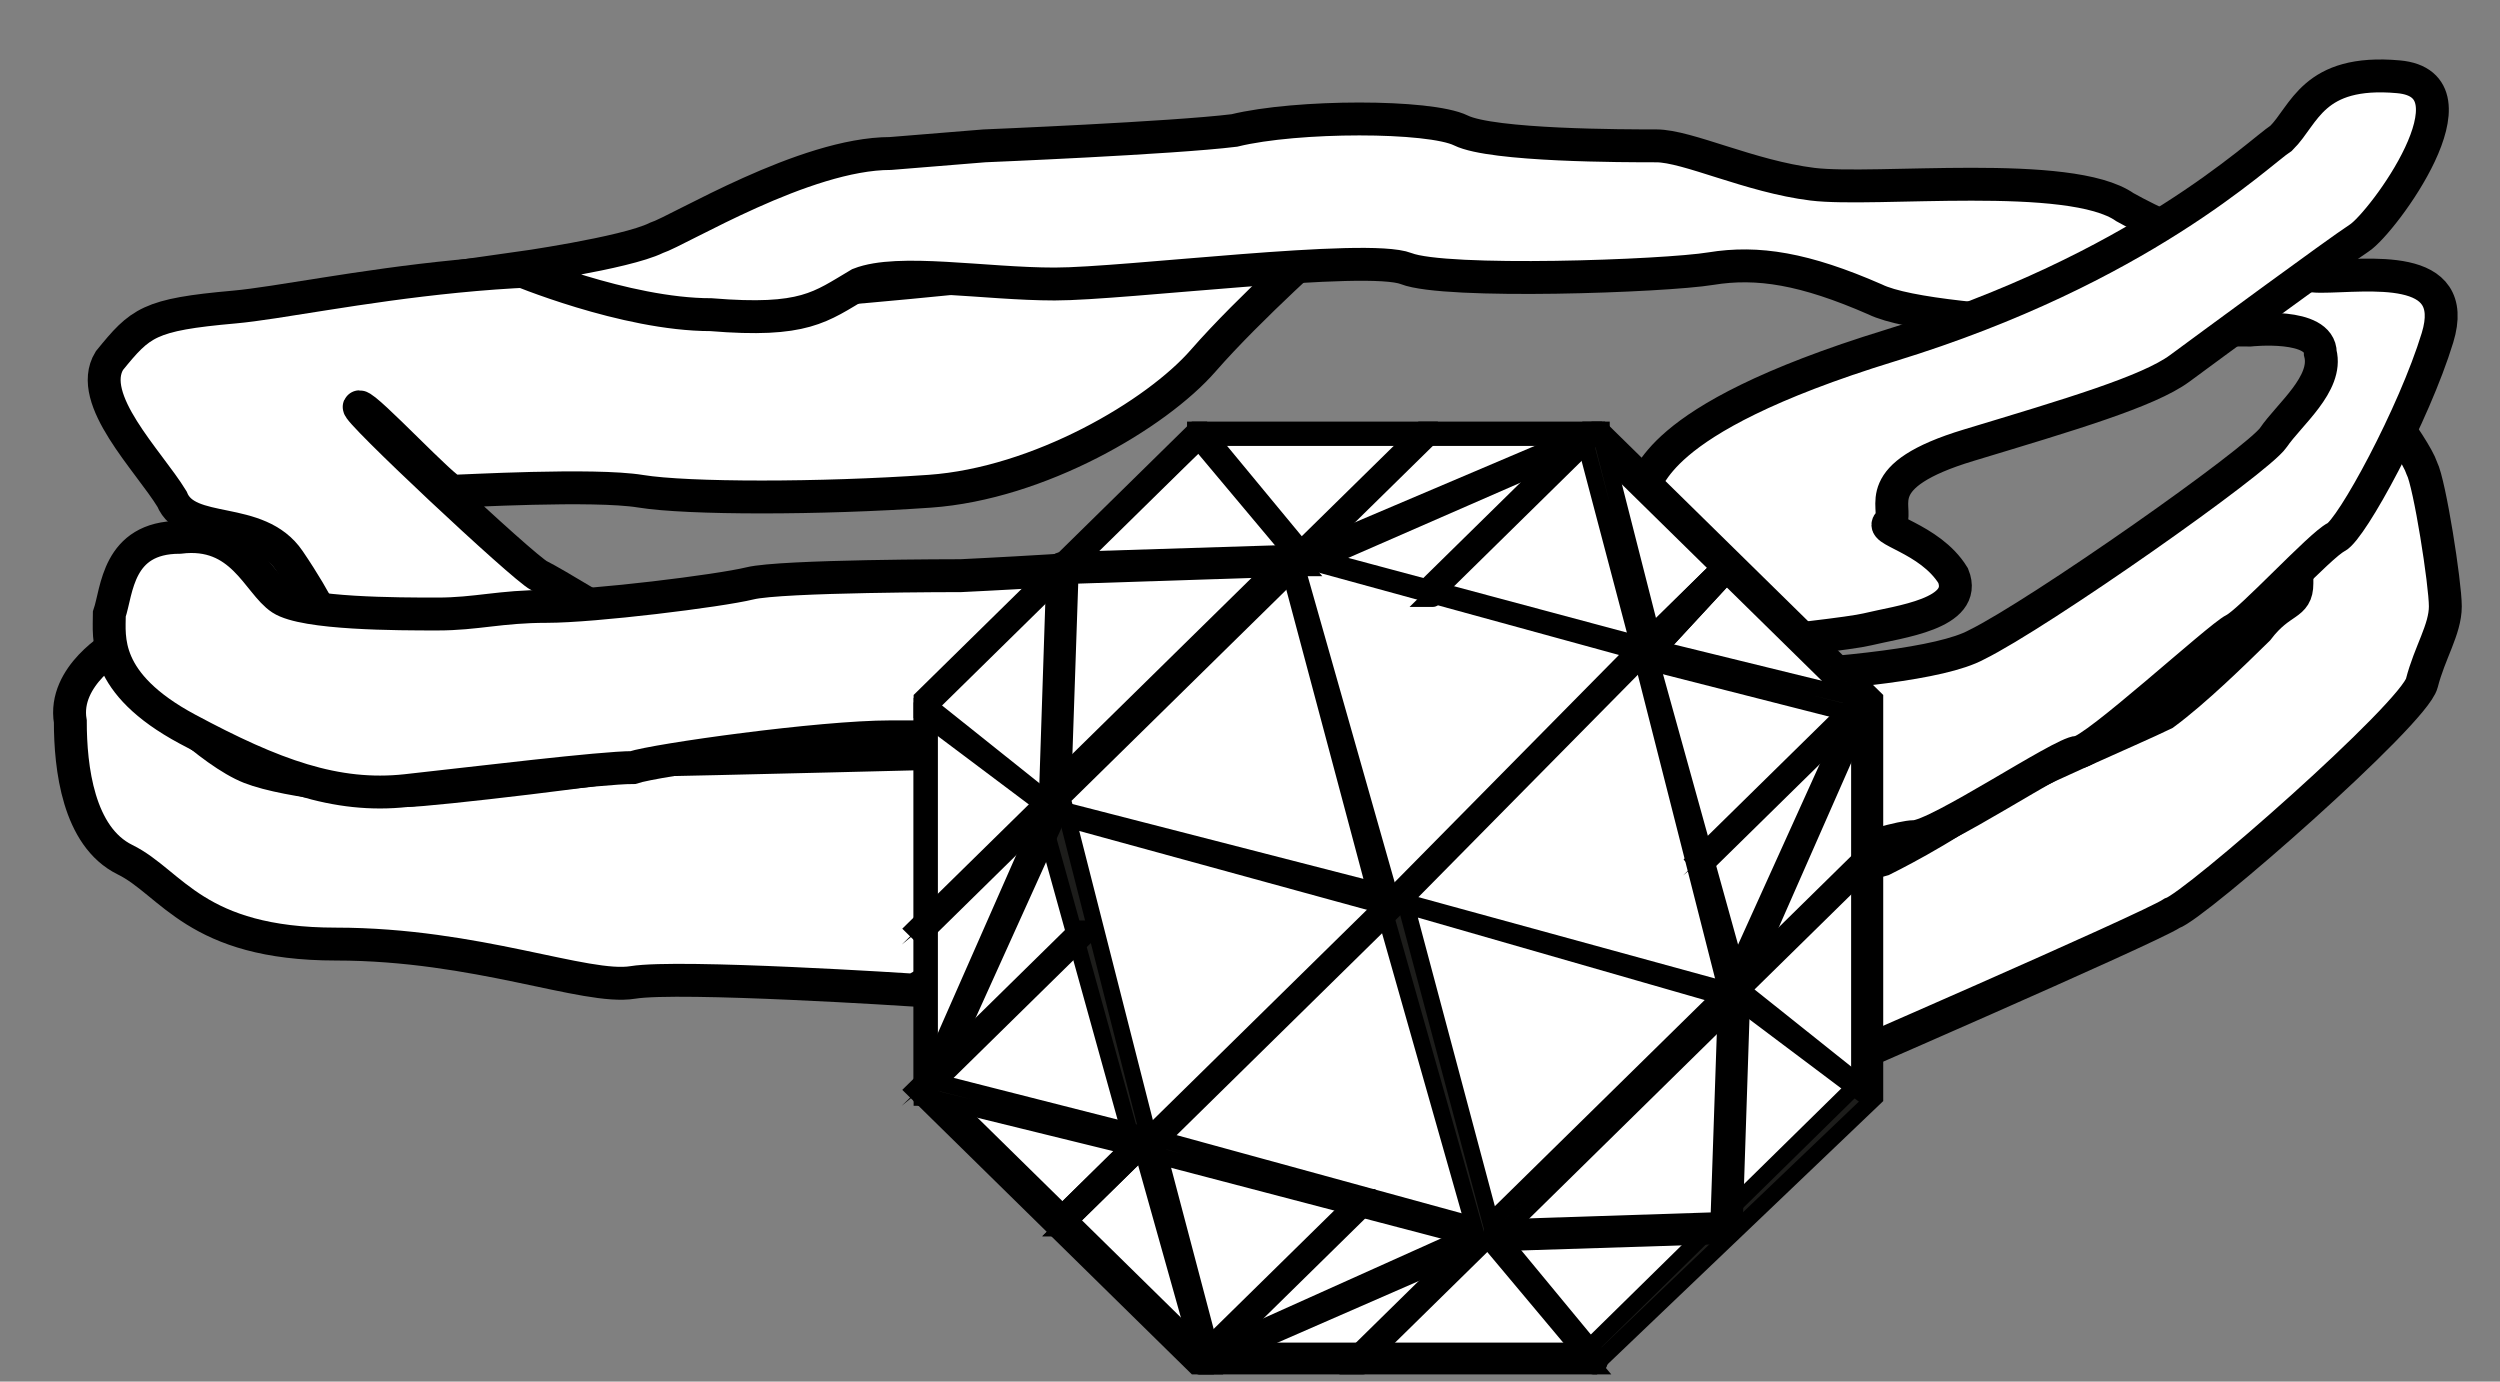 <?xml version="1.0" encoding="UTF-8"?>
<svg width="38px" height="21px" viewBox="0 0 38 21" version="1.1" xmlns="http://www.w3.org/2000/svg" xmlns:xlink="http://www.w3.org/1999/xlink">
    <rect x="0" y="0" width="38" height="21" fill="#808080" stroke="none"/>
    <!-- Generator: Sketch 48.2 (47327) - http://www.bohemiancoding.com/sketch -->
    <title>NatureInspired@2x</title>
    <desc>Created with Sketch.</desc>
    <defs></defs>
    <g id="MegaMenu" stroke="none" stroke-width="1" fill="none" fill-rule="evenodd" transform="translate(-200, -226)">
        <g id="Style" transform="translate(200, 136)" fill-rule="nonzero" stroke="#000000">
            <g id="NatureInspired" transform="translate(1, 91)">
                <g id="KD_Icons-03">
                    <g id="Group" fill="#FFFFFF" stroke-width="0.5">
                        <path d="M19.188,2.617 C19.188,2.617 18,3.667 17.288,4.483 C16.575,5.3 14.794,6.35 13.131,6.467 C11.469,6.583 9.45,6.583 8.738,6.467 C8.025,6.35 6.006,6.467 5.888,6.467 C5.769,6.467 4.581,5.183 4.463,5.183 C4.344,5.183 6.956,7.633 7.194,7.75 C7.431,7.867 8.381,8.45 8.381,8.45 L3.987,8.567 C3.987,8.567 3.869,8.217 3.394,7.517 C2.919,6.817 1.85,7.167 1.613,6.583 C1.256,6 0.306,5.067 0.662,4.483 C1.137,3.9 1.256,3.783 2.562,3.667 C3.869,3.55 7.55,2.617 10.756,3.433 C10.994,3.55 19.188,2.617 19.188,2.617 Z" id="Shape"></path>
                        <path d="M25.125,12.65 L25.244,14.4 C25.244,14.4 25.363,14.4 25.719,14.517 C25.956,14.633 26.55,15.333 26.55,15.333 C26.55,15.333 31.656,13.117 32.013,12.883 C32.369,12.767 35.694,9.85 35.812,9.383 C35.931,8.917 36.169,8.567 36.169,8.217 C36.169,7.867 35.931,6.35 35.812,6.117 C35.694,5.767 34.862,4.717 34.862,4.717 L33.913,6.467 C33.913,6.467 33.913,7.517 33.913,7.867 C33.913,8.217 33.675,8.1 33.319,8.567 C32.962,8.917 32.369,9.5 31.894,9.85 C31.419,10.083 29.756,10.783 29.163,11.133 C28.569,11.6 27.619,12.067 27.619,12.067 C27.619,12.067 26.788,12.3 26.55,12.417 C26.312,12.533 25.125,12.65 25.125,12.65 Z" id="Shape"></path>
                        <path d="M22.988,9.383 C22.988,9.383 27.975,9.383 29.044,8.8 C29.994,8.333 33.319,6 33.556,5.65 C33.794,5.3 34.388,4.833 34.269,4.367 C34.269,3.9 33.2,4.017 33.2,4.017 C33.2,4.017 28.45,4.017 27.5,3.55 C26.431,3.083 25.719,2.967 25.006,3.083 C24.294,3.2 20.969,3.317 20.375,3.083 C19.781,2.85 16.1,3.317 15.031,3.317 C13.963,3.317 12.656,3.083 12.062,3.317 C11.469,3.667 11.231,3.9 9.806,3.783 C8.5,3.783 6.838,3.083 6.838,3.083 C6.838,3.083 8.5,2.85 8.975,2.617 C9.331,2.5 11.231,1.333 12.537,1.333 C13.963,1.217 13.963,1.217 13.963,1.217 C13.963,1.217 16.812,1.1 17.762,0.983 C18.712,0.75 20.731,0.75 21.206,0.983 C21.681,1.217 23.7,1.217 24.175,1.217 C24.65,1.217 25.6,1.683 26.55,1.8 C27.5,1.917 30.469,1.567 31.3,2.15 C32.131,2.617 33.675,3.2 34.269,3.2 C34.981,3.2 36.406,2.967 36.05,4.133 C35.694,5.3 34.744,7.05 34.506,7.167 C34.269,7.283 33.2,8.45 32.962,8.567 C32.725,8.683 30.825,10.433 30.587,10.433 C30.35,10.433 28.45,11.717 28.094,11.717 C27.738,11.717 25.719,12.417 25.6,12.417 C25.363,12.417 25.006,12.3 24.769,12.3 C24.413,12.3 22.988,9.383 22.988,9.383 Z" id="Shape"></path>
                        <path d="M13.963,10.433 C13.963,10.433 9.331,10.55 8.975,10.55 C8.5,10.667 5.531,11.017 5.175,11.017 C4.819,11.017 3.394,10.9 2.8,10.667 C2.206,10.433 1.256,9.5 1.137,9.267 C1.019,9.15 0.781,8.8 0.781,8.8 C0.781,8.8 -0.05,9.267 0.069,9.967 C0.069,10.667 0.188,11.717 0.9,12.067 C1.613,12.417 1.969,13.35 4.106,13.35 C6.244,13.35 7.906,14.05 8.619,13.933 C9.331,13.817 12.894,14.05 12.894,14.05 L13.725,13.583 L13.963,10.433 Z" id="Shape"></path>
                        <path d="M13.606,7.75 C13.606,7.75 10.875,7.75 10.4,7.867 C9.925,7.983 8.025,8.217 7.312,8.217 C6.6,8.217 6.244,8.333 5.65,8.333 C5.056,8.333 3.631,8.333 3.275,8.1 C2.919,7.867 2.681,7.05 1.731,7.167 C0.781,7.167 0.781,7.983 0.662,8.333 C0.662,8.683 0.544,9.383 1.85,10.083 C3.156,10.783 4.106,11.133 5.175,11.017 C6.244,10.9 8.144,10.667 8.619,10.667 C8.975,10.55 11.469,10.2 12.537,10.2 C13.606,10.2 14.081,10.2 14.081,10.2 C14.081,10.2 16.337,8.683 16.456,8.683 C16.575,8.683 20.137,8.333 20.137,8.333 L23.225,9.033 C23.225,9.033 26.906,8.683 27.381,8.567 C27.856,8.45 28.925,8.333 28.688,7.75 C28.331,7.167 27.5,7.05 27.738,6.933 C27.856,6.7 27.381,6.233 28.925,5.767 C30.469,5.3 31.656,4.95 32.131,4.6 C32.606,4.25 34.506,2.85 34.862,2.617 C35.219,2.383 36.763,0.283 35.456,0.167 C34.15,0.05 34.031,0.75 33.675,1.1 C33.319,1.333 31.538,3.083 27.738,4.25 C23.938,5.417 24.175,6.35 23.938,6.35 C23.7,6.35 22.275,6.467 21.8,6.7 C21.325,6.817 17.525,7.517 16.812,7.517 C16.1,7.633 13.606,7.75 13.606,7.75 Z" id="Shape"></path>
                    </g>
                    <g id="Group" transform="translate(12.062, 4.833)" stroke-width="0.25">
                        <g id="Shape">
                            <g>
                                <polygon fill="#FFFFFF" points="0.95 10.733 0.95 4.9 5.225 0.817 11.162 0.817 15.319 4.9 15.319 10.733 11.162 14.817 5.225 14.817"></polygon>
                                <path d="M11.162,14.933 L5.225,14.933 C5.225,14.933 5.225,14.933 5.106,14.933 L0.95,10.85 C0.95,10.85 0.95,10.85 0.95,10.733 L0.95,4.9 C0.95,4.9 0.95,4.9 0.95,4.783 L5.106,0.7 C5.106,0.7 5.106,0.7 5.225,0.7 L11.162,0.7 C11.162,0.7 11.162,0.7 11.281,0.7 L15.438,4.783 C15.438,4.783 15.438,4.783 15.438,4.9 L15.438,10.733 C15.438,10.733 15.438,10.733 15.438,10.85 L11.162,14.933 C11.162,14.933 11.162,14.933 11.162,14.933 Z M5.225,14.7 L11.044,14.7 L15.2,10.617 L15.2,4.9 L11.044,0.817 L5.225,0.817 L1.069,4.9 L1.069,10.617 L5.225,14.7 Z" fill="#1D1D1B"></path>
                            </g>
                            <path d="M9.619,13.067 C9.5,13.067 9.5,13.067 9.619,13.067 L4.275,11.667 C4.275,11.667 4.156,11.667 4.156,11.55 L2.731,6.417 C2.731,6.417 2.731,6.3 2.731,6.3 L6.531,2.567 C6.531,2.567 6.65,2.567 6.65,2.567 L11.875,3.967 C11.875,3.967 11.994,3.967 11.994,4.083 L13.419,9.217 C13.419,9.217 13.419,9.333 13.419,9.333 L9.619,13.067 C9.619,13.067 9.619,13.067 9.619,13.067 Z M4.394,11.433 L9.5,12.833 L13.181,9.217 L11.875,4.083 L6.769,2.683 L3.087,6.3 L4.394,11.433 Z" fill="#1D1D1B"></path>
                            <path d="M4.394,11.667 C4.275,11.667 4.275,11.667 4.394,11.667 L1.069,10.85 C1.069,10.85 1.069,10.85 0.95,10.85 C0.95,10.85 0.95,10.733 0.95,10.733 L2.85,6.417 L2.969,2.8 C2.969,2.8 2.969,2.683 3.087,2.683 L6.769,2.567 L11.162,0.7 C11.162,0.7 11.281,0.7 11.281,0.7 C11.281,0.7 11.281,0.7 11.281,0.817 L12.113,4.083 C12.113,4.083 12.113,4.2 11.994,4.2 C11.994,4.2 11.875,4.2 11.875,4.083 L11.044,0.933 L6.769,2.8 C6.769,2.8 6.769,2.8 6.769,2.8 L3.206,2.917 L3.087,6.417 C3.087,6.417 3.087,6.417 3.087,6.417 L1.188,10.617 L4.394,11.433 C4.394,11.433 4.513,11.55 4.394,11.667 C4.394,11.667 4.394,11.667 4.394,11.667 Z" fill="#1D1D1B"></path>
                            <path d="M6.769,2.8 C6.769,2.8 6.65,2.8 6.769,2.8 L5.106,0.817 C5.106,0.817 5.106,0.7 5.106,0.7 C5.106,0.7 5.225,0.7 5.225,0.7 L6.769,2.567 C6.888,2.683 6.888,2.683 6.769,2.8 C6.769,2.8 6.769,2.8 6.769,2.8 Z" fill="#1D1D1B"></path>
                            <path d="M2.969,6.533 C2.969,6.533 2.85,6.533 2.969,6.533 L0.95,5.017 C0.95,5.017 0.95,4.9 0.95,4.9 C0.95,4.9 1.069,4.9 1.069,4.9 L2.969,6.417 C3.087,6.417 3.087,6.417 2.969,6.533 C2.969,6.533 2.969,6.533 2.969,6.533 Z" fill="#1D1D1B"></path>
                            <path d="M0.95,10.85 C0.95,10.85 0.95,10.85 0.95,10.85 C0.831,10.733 0.831,10.733 0.831,10.733 L3.325,8.283 C3.325,8.283 3.444,8.283 3.444,8.283 C3.444,8.283 3.444,8.4 3.444,8.4 L0.95,10.85 C1.069,10.85 1.069,10.85 0.95,10.85 Z" fill="#1D1D1B"></path>
                            <path d="M8.669,3.267 C8.669,3.267 8.669,3.267 8.669,3.267 C8.55,3.15 8.55,3.15 8.55,3.15 L11.044,0.7 C11.044,0.7 11.162,0.7 11.162,0.7 C11.162,0.7 11.162,0.817 11.162,0.817 L8.669,3.267 C8.787,3.267 8.669,3.267 8.669,3.267 Z" fill="#1D1D1B"></path>
                            <path d="M0.95,8.4 C0.95,8.4 0.95,8.4 0.95,8.4 C0.831,8.283 0.831,8.283 0.831,8.283 L2.731,6.417 C2.731,6.417 2.85,6.417 2.85,6.417 L7.838,7.7 L6.531,2.8 C6.531,2.8 6.531,2.683 6.531,2.683 L8.55,0.7 C8.55,0.7 8.669,0.7 8.669,0.7 C8.669,0.7 8.669,0.817 8.669,0.817 L6.65,2.8 L8.075,7.817 C8.075,7.817 8.075,7.933 8.075,7.933 C8.075,7.933 7.956,7.933 7.956,7.933 L2.85,6.533 L0.95,8.4 C1.069,8.4 1.069,8.4 0.95,8.4 Z" fill="#1D1D1B"></path>
                            <path d="M3.087,12.833 C3.087,12.833 3.087,12.833 3.087,12.833 C2.969,12.717 2.969,12.717 2.969,12.717 L4.156,11.55 C4.156,11.55 4.275,11.55 4.275,11.55 C4.275,11.55 4.275,11.667 4.275,11.667 L3.087,12.833 C3.206,12.833 3.087,12.833 3.087,12.833 Z" fill="#1D1D1B"></path>
                            <path d="M11.994,4.2 C11.994,4.2 11.875,4.2 11.994,4.2 C11.875,4.083 11.875,3.967 11.875,3.967 L13.062,2.8 C13.062,2.8 13.181,2.8 13.181,2.8 C13.181,2.8 13.181,2.917 13.181,2.917 L11.994,4.2 C11.994,4.2 11.994,4.2 11.994,4.2 Z" fill="#1D1D1B"></path>
                            <path d="M5.225,14.933 C5.225,14.933 5.106,14.933 5.225,14.933 C5.106,14.933 5.106,14.933 5.225,14.933 L4.275,11.55 C4.275,11.55 4.275,11.433 4.394,11.433 C4.394,11.433 4.513,11.433 4.513,11.55 L5.344,14.7 L9.5,12.833 C9.5,12.833 9.5,12.833 9.5,12.833 L13.062,12.717 L13.181,9.217 C13.181,9.217 13.181,9.217 13.181,9.217 L15.081,5.017 L11.875,4.2 C11.875,4.2 11.756,4.083 11.756,4.083 C11.756,4.083 11.875,3.967 11.875,3.967 L15.2,4.783 C15.2,4.783 15.2,4.783 15.319,4.783 C15.319,4.783 15.319,4.783 15.319,4.9 L13.419,9.217 L13.3,12.833 C13.3,12.833 13.3,12.95 13.181,12.95 L9.5,13.067 L5.225,14.933 C5.225,14.933 5.225,14.933 5.225,14.933 Z" fill="#1D1D1B"></path>
                            <path d="M15.319,10.85 C15.319,10.85 15.319,10.85 15.319,10.85 L13.3,9.333 C13.3,9.333 13.3,9.217 13.3,9.217 C13.3,9.217 13.419,9.217 13.419,9.217 L15.319,10.733 C15.438,10.617 15.438,10.733 15.319,10.85 C15.319,10.85 15.319,10.85 15.319,10.85 Z" fill="#1D1D1B"></path>
                            <path d="M11.162,14.933 C11.044,14.933 11.044,14.933 11.162,14.933 L9.5,12.95 C9.5,12.95 9.5,12.833 9.5,12.833 C9.5,12.833 9.619,12.833 9.619,12.833 L11.162,14.7 C11.281,14.817 11.281,14.933 11.162,14.933 C11.162,14.933 11.162,14.933 11.162,14.933 Z" fill="#1D1D1B"></path>
                            <path d="M5.225,14.933 C5.225,14.933 5.106,14.933 5.225,14.933 C5.106,14.817 5.106,14.817 5.106,14.817 L7.6,12.367 C7.6,12.367 7.719,12.367 7.719,12.367 C7.719,12.367 7.719,12.483 7.719,12.483 L5.225,14.933 C5.225,14.933 5.225,14.933 5.225,14.933 Z" fill="#1D1D1B"></path>
                            <path d="M12.825,7.35 C12.825,7.35 12.825,7.35 12.825,7.35 C12.706,7.233 12.706,7.233 12.706,7.233 L15.2,4.783 C15.2,4.783 15.319,4.783 15.319,4.783 C15.319,4.783 15.319,4.9 15.319,4.9 L12.825,7.35 C12.944,7.35 12.944,7.35 12.825,7.35 Z" fill="#1D1D1B"></path>
                            <path d="M7.6,14.933 C7.6,14.933 7.6,14.933 7.6,14.933 C7.481,14.817 7.481,14.817 7.481,14.817 L9.381,12.95 L7.956,7.933 C7.956,7.933 7.956,7.817 7.956,7.817 C7.956,7.817 8.075,7.817 8.075,7.817 L13.181,9.217 L15.2,7.233 C15.2,7.233 15.319,7.233 15.319,7.233 C15.319,7.233 15.319,7.35 15.319,7.35 L13.3,9.333 C13.3,9.333 13.181,9.333 13.181,9.333 L8.312,7.933 L9.619,12.833 C9.619,12.833 9.619,12.95 9.619,12.95 L7.6,14.933 C7.719,14.933 7.6,14.933 7.6,14.933 Z" fill="#1D1D1B"></path>
                            <path d="M3.087,12.833 C3.087,12.833 3.087,12.833 3.087,12.833 C2.969,12.717 2.969,12.717 2.969,12.717 L4.156,11.55 C4.156,11.55 4.275,11.55 4.275,11.55 C4.275,11.55 4.275,11.667 4.275,11.667 L3.087,12.833 C3.206,12.833 3.087,12.833 3.087,12.833 Z" fill="#1D1D1B"></path>
                            <path d="M11.994,4.2 C11.994,4.2 11.875,4.2 11.994,4.2 C11.875,4.083 11.875,3.967 11.875,3.967 L13.062,2.8 C13.062,2.8 13.181,2.8 13.181,2.8 C13.181,2.8 13.181,2.917 13.181,2.917 L11.994,4.2 C11.994,4.2 11.994,4.2 11.994,4.2 Z" fill="#1D1D1B"></path>
                        </g>
                        <path d="M8.194,7.933 C8.075,7.933 8.075,7.933 8.194,7.933 C8.075,7.817 8.075,7.817 8.075,7.817 L11.875,3.967 C11.875,3.967 11.994,3.967 11.994,3.967 C11.994,3.967 11.994,4.083 11.994,4.083 L8.194,7.933 C8.194,7.933 8.194,7.933 8.194,7.933 Z" id="Shape" fill="#1D1D1B"></path>
                        <path d="M4.394,11.667 C4.275,11.667 4.275,11.667 4.394,11.667 C4.275,11.55 4.275,11.55 4.275,11.55 L8.075,7.817 C8.075,7.817 8.194,7.817 8.194,7.817 C8.194,7.817 8.194,7.933 8.194,7.933 L4.394,11.667 C4.394,11.667 4.394,11.667 4.394,11.667 Z" id="Shape" fill="#1D1D1B"></path>
                    </g>
                </g>
            </g>
        </g>
    </g>
</svg>